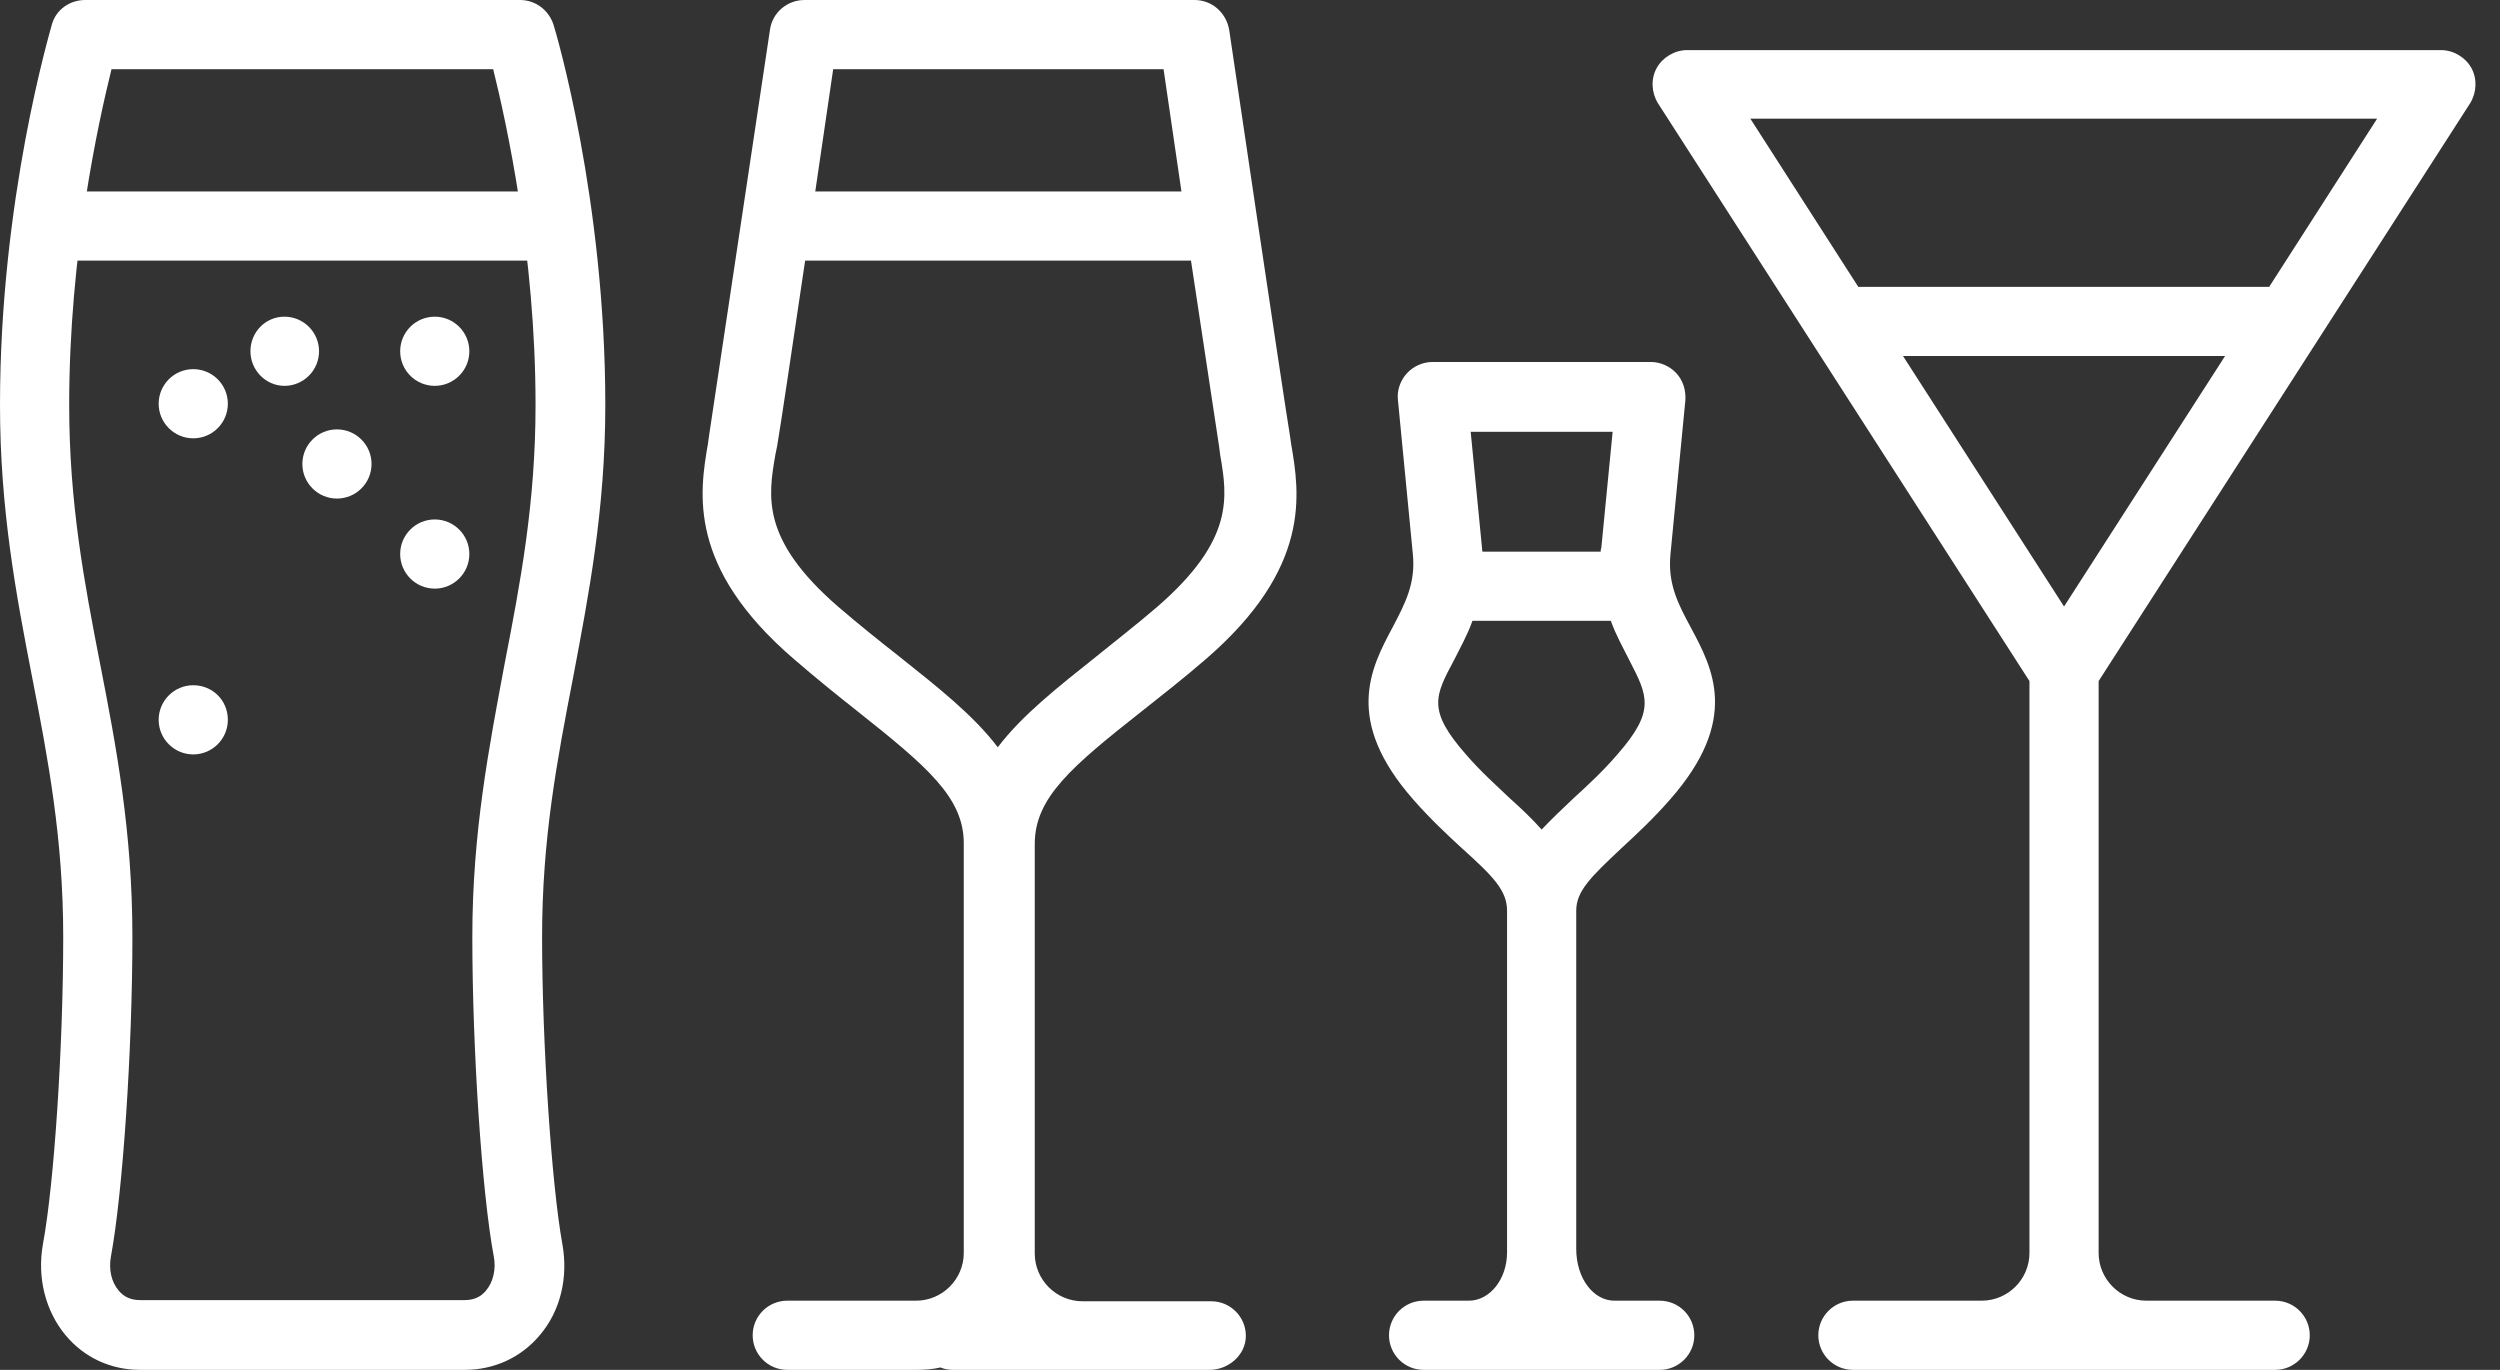 <svg width="73" height="40" viewBox="0 0 73 40" fill="none" xmlns="http://www.w3.org/2000/svg">
<rect x="0" y="0" width="73" height="40" fill="#333333" stroke="none"/>
<g id="Group 117">
<path id="Vector" d="M48.464 40H42.996C42.962 40 42.927 40 42.892 40H41.569C41.011 40 40.559 39.547 40.559 38.99C40.559 38.433 41.011 37.98 41.569 37.98H42.892C43.501 37.98 44.006 37.353 44.006 36.569V26.591C44.006 25.999 43.589 25.581 42.7 24.78C42.265 24.38 41.76 23.909 41.272 23.352C39.235 21.036 40.019 19.521 40.663 18.32C41.029 17.623 41.342 17.031 41.255 16.178L40.82 11.685C40.785 11.406 40.889 11.11 41.081 10.901C41.272 10.692 41.551 10.57 41.83 10.57H48.203C48.482 10.57 48.76 10.692 48.952 10.901C49.144 11.11 49.231 11.389 49.213 11.685L48.778 16.178C48.691 17.048 49.004 17.64 49.37 18.32C50.014 19.521 50.815 21.019 48.76 23.352C48.273 23.909 47.785 24.362 47.333 24.78C46.462 25.599 46.026 26.017 46.026 26.591V36.465C46.026 37.336 46.532 37.98 47.141 37.98H48.464C49.022 37.98 49.474 38.433 49.474 38.99C49.474 39.547 49.022 40 48.464 40ZM42.996 18.128C42.84 18.563 42.631 18.929 42.457 19.277C41.899 20.322 41.673 20.74 42.805 22.029C43.24 22.534 43.693 22.934 44.076 23.3C44.407 23.596 44.738 23.909 45.016 24.223C45.312 23.909 45.626 23.613 45.957 23.3C46.357 22.934 46.793 22.534 47.228 22.029C48.343 20.758 48.116 20.322 47.576 19.277C47.402 18.929 47.193 18.563 47.036 18.128H42.996ZM43.292 16.108H46.74C46.74 16.073 46.74 16.038 46.758 16.003L47.089 12.608H42.944L43.275 16.003C43.275 16.038 43.275 16.073 43.292 16.108ZM35.317 40H27.846C27.707 40 27.585 39.983 27.463 39.93C27.237 39.983 26.993 40 26.749 40H22.988C22.43 40 21.978 39.547 21.978 38.99C21.978 38.433 22.43 37.98 22.988 37.98H26.749C27.515 37.98 28.142 37.353 28.142 36.587V24.623C28.142 23.282 27.063 22.377 25.025 20.758C24.451 20.305 23.824 19.8 23.179 19.242C20.062 16.561 20.428 14.384 20.672 12.956L20.706 12.712C20.915 11.336 22.483 0.871 22.483 0.871C22.552 0.366 22.988 0 23.493 0H34.882C35.386 0 35.804 0.366 35.892 0.871C35.892 0.871 37.441 11.354 37.668 12.73L37.703 12.973C37.946 14.401 38.312 16.578 35.195 19.26C34.551 19.817 33.924 20.305 33.332 20.775C31.277 22.394 30.215 23.3 30.215 24.641V36.604C30.215 37.37 30.841 37.997 31.608 37.997H35.369C35.926 37.997 36.379 38.45 36.379 39.007C36.379 39.565 35.874 40 35.317 40ZM23.51 7.61C23.144 10.065 22.796 12.434 22.692 13.026L22.639 13.287C22.43 14.506 22.221 15.76 24.468 17.71C25.095 18.25 25.687 18.72 26.262 19.173C27.376 20.061 28.421 20.879 29.135 21.82C29.849 20.879 30.894 20.061 32.008 19.173C32.565 18.72 33.175 18.25 33.802 17.71C36.048 15.76 35.839 14.506 35.63 13.287L35.596 13.026C35.508 12.416 35.143 10.065 34.777 7.61H23.51ZM23.806 5.59H34.498C34.289 4.145 34.098 2.838 33.976 2.02H24.329C24.207 2.838 24.015 4.145 23.806 5.59ZM16.283 7.61H1.865C1.307 7.61 0.854 7.157 0.854 6.6C0.854 6.043 1.307 5.59 1.865 5.59H16.283C16.841 5.59 17.293 6.043 17.293 6.6C17.293 7.157 16.841 7.61 16.283 7.61Z" fill="white"/>
<path id="Vector_2" d="M5.643 10.779C5.086 10.779 4.633 11.232 4.633 11.789C4.633 12.346 5.086 12.799 5.643 12.799C6.2 12.799 6.653 12.346 6.653 11.789C6.653 11.232 6.2 10.779 5.643 10.779Z" fill="white"/>
<path id="Vector_3" d="M12.695 11.267C13.252 11.267 13.705 10.814 13.705 10.257C13.705 9.7 13.252 9.247 12.695 9.247C12.137 9.247 11.685 9.7 11.685 10.257C11.685 10.814 12.137 11.267 12.695 11.267Z" fill="white"/>
<path id="Vector_4" d="M9.316 10.257C9.316 9.7 8.863 9.247 8.306 9.247C7.749 9.247 7.313 9.7 7.313 10.257C7.313 10.814 7.766 11.267 8.306 11.267C8.863 11.267 9.316 10.814 9.316 10.257Z" fill="white"/>
<path id="Vector_5" d="M5.643 20.009C5.086 20.009 4.633 20.461 4.633 21.019C4.633 21.576 5.086 22.029 5.643 22.029C6.2 22.029 6.653 21.576 6.653 21.019C6.653 20.444 6.2 20.009 5.643 20.009Z" fill="white"/>
<path id="Vector_6" d="M9.839 12.538C9.282 12.538 8.829 12.991 8.829 13.548C8.829 14.105 9.282 14.558 9.839 14.558C10.396 14.558 10.849 14.105 10.849 13.548C10.849 12.991 10.396 12.538 9.839 12.538Z" fill="white"/>
<path id="Vector_7" d="M12.695 15.168C12.137 15.168 11.685 15.62 11.685 16.177C11.685 16.735 12.137 17.188 12.695 17.188C13.252 17.188 13.705 16.735 13.705 16.177C13.705 15.62 13.252 15.168 12.695 15.168Z" fill="white"/>
<path id="Vector_8" d="M66.434 40H54.105C53.548 40 53.095 39.547 53.095 38.99C53.095 38.433 53.548 37.98 54.105 37.98H57.867C58.633 37.98 59.26 37.353 59.26 36.587V19.887L48.411 3.013C48.219 2.699 48.202 2.299 48.376 1.985C48.55 1.672 48.899 1.463 49.264 1.463H71.276C71.641 1.463 71.99 1.672 72.164 1.985C72.338 2.299 72.32 2.699 72.129 3.013L61.28 19.887V36.587C61.28 37.353 61.907 37.98 62.673 37.98H66.434C66.992 37.98 67.445 38.433 67.445 38.99C67.445 39.547 66.992 40 66.434 40ZM55.568 10.396L60.27 17.71L64.972 10.396H55.568ZM54.262 8.376H66.26L69.412 3.465H51.11L54.262 8.376ZM13.566 40H4.092C3.222 40 2.455 39.634 1.916 38.99C1.323 38.276 1.08 37.301 1.254 36.326C1.585 34.549 1.846 30.527 1.846 27.357C1.846 24.502 1.411 22.203 0.94 19.782C0.47 17.362 0 14.872 0 11.824C0 5.816 1.463 0.923 1.515 0.714C1.637 0.279 2.037 0 2.49 0H15.185C15.638 0 16.021 0.296 16.16 0.714C16.23 0.923 17.675 5.816 17.675 11.824C17.675 14.889 17.188 17.379 16.735 19.782C16.265 22.203 15.829 24.502 15.829 27.357C15.829 30.492 16.108 34.602 16.421 36.326C16.596 37.301 16.369 38.276 15.76 38.99C15.202 39.652 14.419 40 13.566 40ZM3.256 2.02C2.873 3.57 2.02 7.418 2.02 11.824C2.02 14.68 2.455 16.979 2.926 19.399C3.396 21.802 3.866 24.293 3.866 27.357C3.866 30.631 3.587 34.811 3.239 36.691C3.169 37.074 3.256 37.44 3.465 37.684C3.622 37.876 3.831 37.963 4.092 37.963H13.566C13.827 37.963 14.036 37.876 14.192 37.684C14.401 37.44 14.489 37.057 14.419 36.691C14.07 34.828 13.792 30.631 13.792 27.357C13.792 24.31 14.28 21.82 14.732 19.399C15.202 16.979 15.638 14.68 15.638 11.824C15.638 7.418 14.784 3.57 14.401 2.02H3.256Z" fill="white"/>
</g>
</svg>
